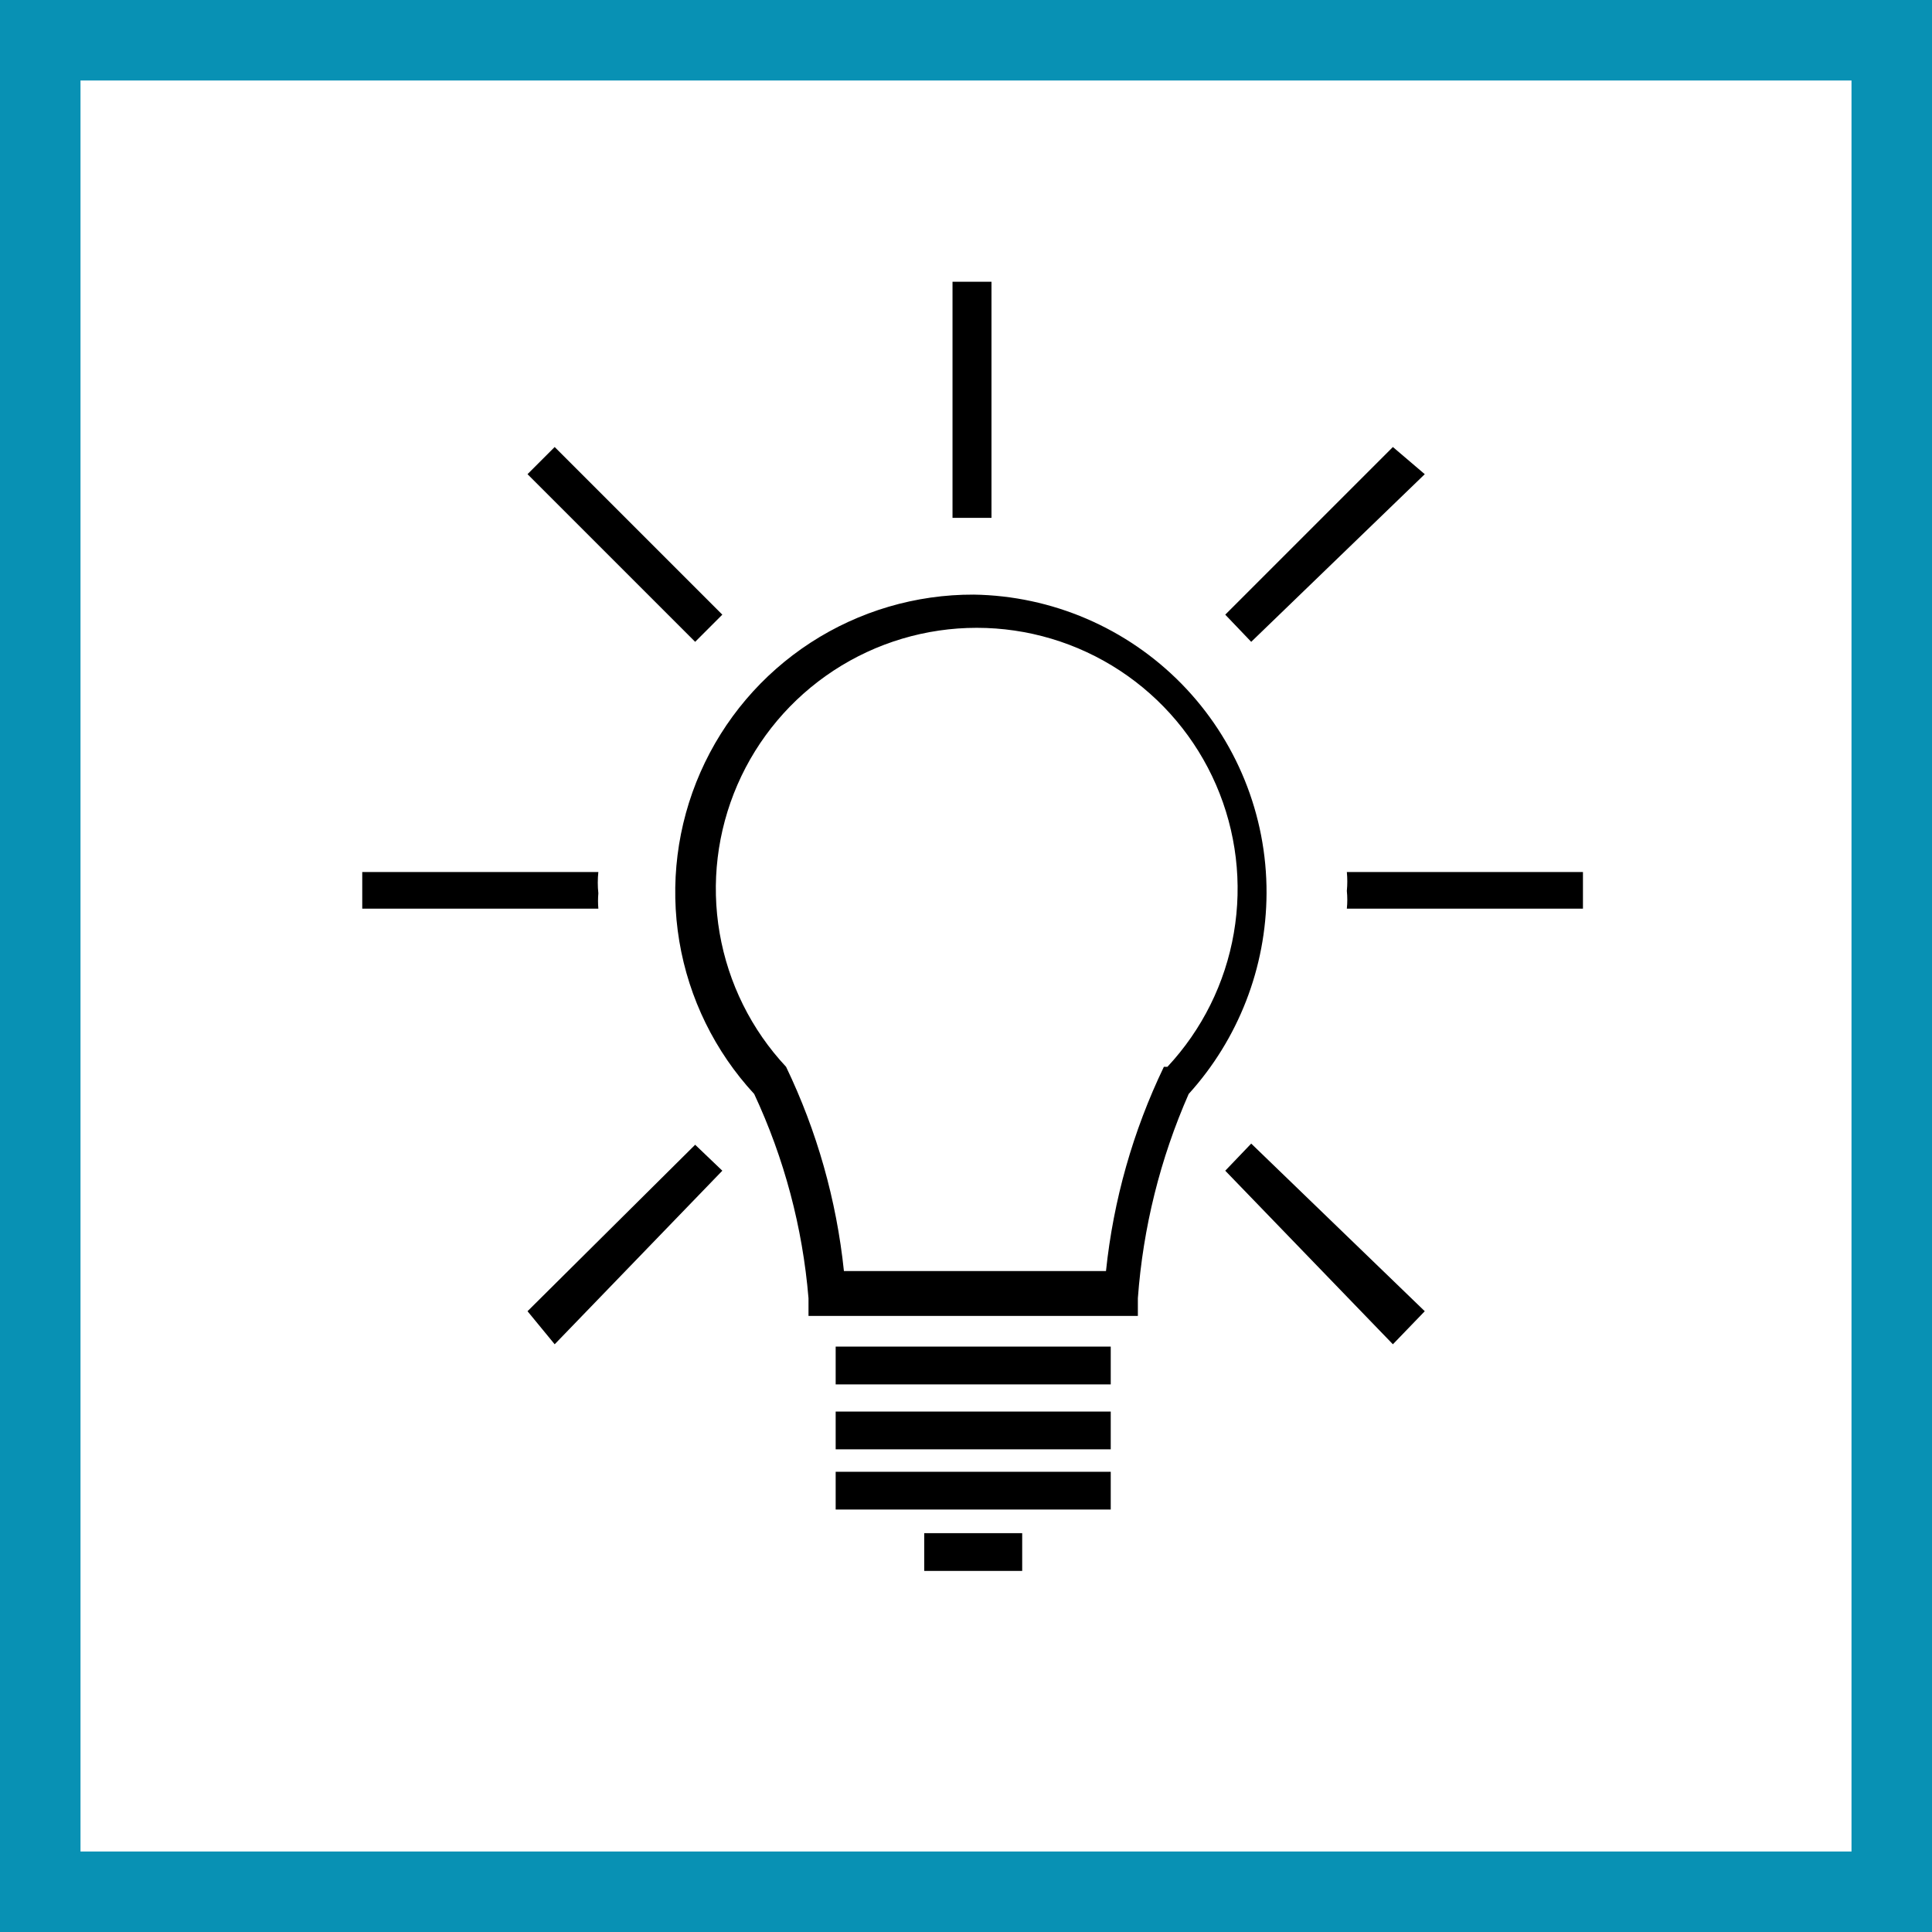 <svg width="48" height="48" viewBox="0 0 48 48" fill="none" xmlns="http://www.w3.org/2000/svg"><rect x="0" y="0" width="48" height="48" fill="#333333" stroke="none"/><path d="M1 1H47V47H1V1Z" stroke-width="2" fill="white" stroke="#0891B4"/><path d="M24.633 12.866V7H23.665V12.866H24.575H24.633Z" fill="black"/><path d="M14.866 22.193C14.847 22.018 14.847 21.841 14.866 21.665H9V22.575H14.866C14.855 22.448 14.855 22.32 14.866 22.193V22.193Z" fill="black"/><path d="M17.946 15.271L13.781 11.106L13.106 11.781L17.271 15.946L17.946 15.271Z" fill="black"/><path d="M35.398 11.781L34.606 11.106L30.441 15.271L31.086 15.946L35.398 11.781Z" fill="black"/><path d="M30.441 29.086L34.606 33.398L35.398 32.577L31.086 28.412L30.441 29.086Z" fill="black"/><path d="M13.106 32.577L13.781 33.398L17.946 29.086L17.271 28.441L13.106 32.577Z" fill="black"/><path d="M33.462 21.665C33.477 21.822 33.477 21.979 33.462 22.135C33.477 22.281 33.477 22.428 33.462 22.575H39.328V21.665H33.462Z" fill="black"/><path d="M24.193 14.773C22.754 14.768 21.345 15.183 20.138 15.967C18.931 16.752 17.98 17.871 17.401 19.189C16.822 20.506 16.64 21.964 16.877 23.384C17.114 24.803 17.761 26.122 18.738 27.18C19.484 28.778 19.941 30.496 20.087 32.254V32.694H28.27V32.254C28.398 30.503 28.825 28.787 29.532 27.18C30.77 25.813 31.459 24.037 31.467 22.193C31.475 20.248 30.716 18.378 29.355 16.989C27.993 15.6 26.138 14.803 24.193 14.773V14.773ZM28.916 26.505C28.148 28.101 27.662 29.818 27.478 31.579H20.967C20.783 29.818 20.297 28.101 19.53 26.505V26.505C18.667 25.582 18.094 24.427 17.879 23.182C17.664 21.937 17.818 20.657 18.321 19.498C18.824 18.339 19.655 17.353 20.711 16.66C21.768 15.967 23.003 15.598 24.267 15.598C25.53 15.598 26.766 15.967 27.822 16.66C28.878 17.353 29.709 18.339 30.212 19.498C30.715 20.657 30.869 21.937 30.654 23.182C30.44 24.427 29.866 25.582 29.004 26.505H28.916Z" fill="black"/><path d="M27.596 33.456H20.762V34.395H27.596V33.456Z" fill="black"/><path d="M27.596 35.07H20.762V36.008H27.596V35.07Z" fill="black"/><path d="M27.596 36.566H20.762V37.504H27.596V36.566Z" fill="black"/><path d="M25.396 38.091H22.962V39.029H25.396V38.091Z" fill="black"/></svg>